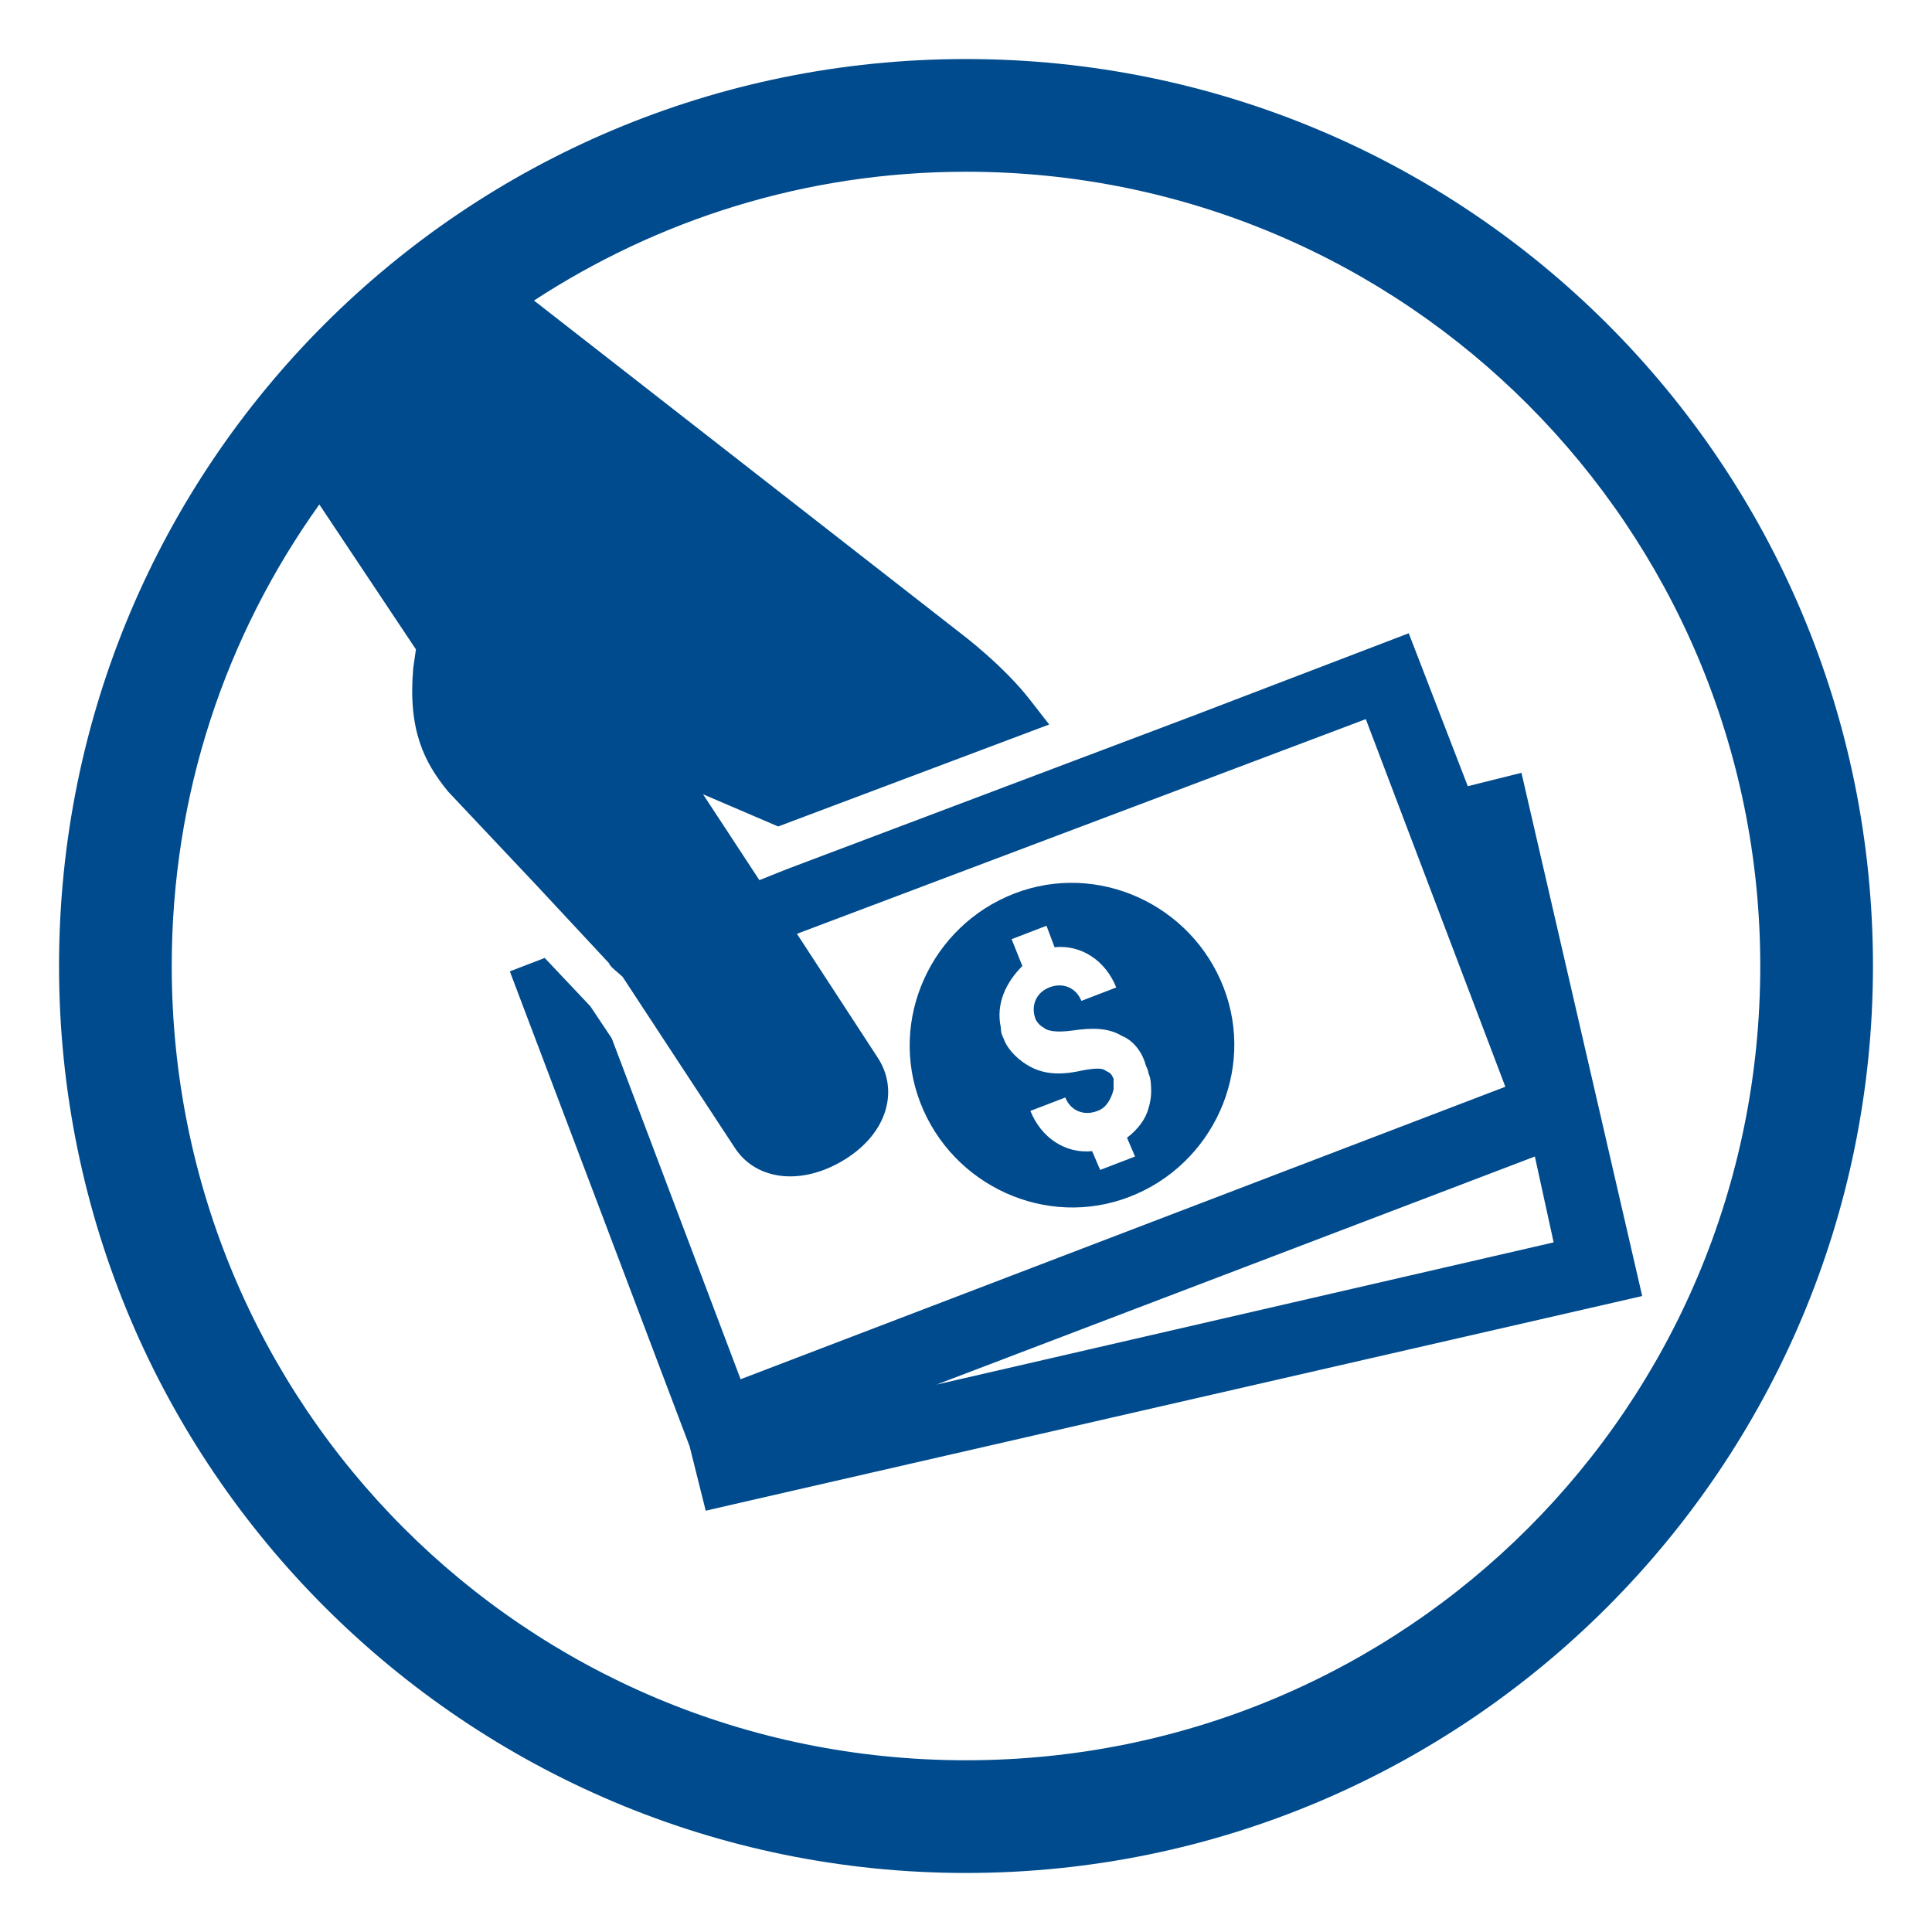 <?xml version="1.0" encoding="utf-8"?>
<!-- Generator: Adobe Illustrator 26.3.1, SVG Export Plug-In . SVG Version: 6.00 Build 0)  -->
<svg version="1.1" id="Layer_1" xmlns="http://www.w3.org/2000/svg" xmlns:xlink="http://www.w3.org/1999/xlink" x="0px" y="0px"
	 viewBox="0 0 72 72" style="enable-background:new 0 0 72 72;" xml:space="preserve">
<style type="text/css">
	.st0{fill:#004B8D;}
</style>
<g>
	<path class="st0" d="M42.1,44.6c3.1-1.2,4.7-4.7,3.5-7.8c-1.2-3.1-4.7-4.7-7.8-3.5c-3.1,1.2-4.7,4.7-3.5,7.8
		C35.5,44.2,39,45.8,42.1,44.6z M37.7,35l1.3-0.5l0.3,0.8c1-0.1,1.9,0.5,2.3,1.5l-1.3,0.5c-0.2-0.5-0.7-0.7-1.2-0.5
		c-0.5,0.2-0.7,0.7-0.5,1.2c0,0,0.1,0.2,0.3,0.3c0.1,0.1,0.4,0.2,1.1,0.1c0.7-0.1,1.3-0.1,1.8,0.2c0.5,0.2,0.8,0.7,0.9,1.1
		c0,0,0.1,0.2,0.1,0.3c0.1,0.2,0.1,0.5,0.1,0.7c0,0,0,0.3-0.1,0.6c-0.1,0.4-0.4,0.8-0.8,1.1l0.3,0.7l-1.3,0.5l-0.3-0.7
		c-1,0.1-1.9-0.5-2.3-1.5l1.3-0.5c0.2,0.5,0.7,0.7,1.2,0.5c0.3-0.1,0.5-0.4,0.6-0.8c0-0.1,0-0.2,0-0.2c0,0,0-0.1,0-0.2
		c-0.1-0.2-0.1-0.2-0.3-0.3c-0.1-0.1-0.4-0.1-0.9,0c-0.9,0.2-1.5,0.1-2-0.2c-0.5-0.3-0.8-0.7-0.9-1c-0.1-0.2-0.1-0.3-0.1-0.4
		c-0.2-0.9,0.2-1.7,0.8-2.3L37.7,35z"/>
	<path class="st0" d="M36,2.2C17.3,2.2,2.2,17.3,2.2,36c0,18.7,15.2,33.8,33.8,33.8c18.7,0,33.8-15.2,33.8-33.8
		C69.8,17.3,54.7,2.2,36,2.2z M36,65.6C19.6,65.6,6.4,52.4,6.4,36c0-6.4,2-12.3,5.5-17.2l3.6,5.4l-0.1,0.7c-0.2,2.3,0.4,3.5,1.3,4.6
		L20,33l2.7,2.9c0,0.1,0.4,0.4,0.5,0.5l4.2,6.4c0.8,1.2,2.5,1.4,4.1,0.4c1.6-1,2-2.6,1.2-3.8l-3-4.6l21.2-8l5.2,13.7L27.6,51.4
		l-4.8-12.7l-0.8-1.2l-1.7-1.8l-1.3,0.5l6.7,17.7l0.6,2.4l1.3-0.3l33.6-7.7l-4.5-19.5l-2,0.5l-2.2-5.7l-8.1,3.1l-15.1,5.7l-1,0.4
		l-2.1-3.2l2.8,1.2l10.1-3.8l-0.7-0.9c0,0,0,0,0,0c-1-1.3-2.6-2.5-2.6-2.5L19.9,11.2C24.5,8.2,30,6.4,36,6.4
		c16.4,0,29.6,13.3,29.6,29.6C65.6,52.4,52.4,65.6,36,65.6z M57.2,43.1l0.7,3.2l-23,5.3L57.2,43.1z"/>
</g>
</svg>

